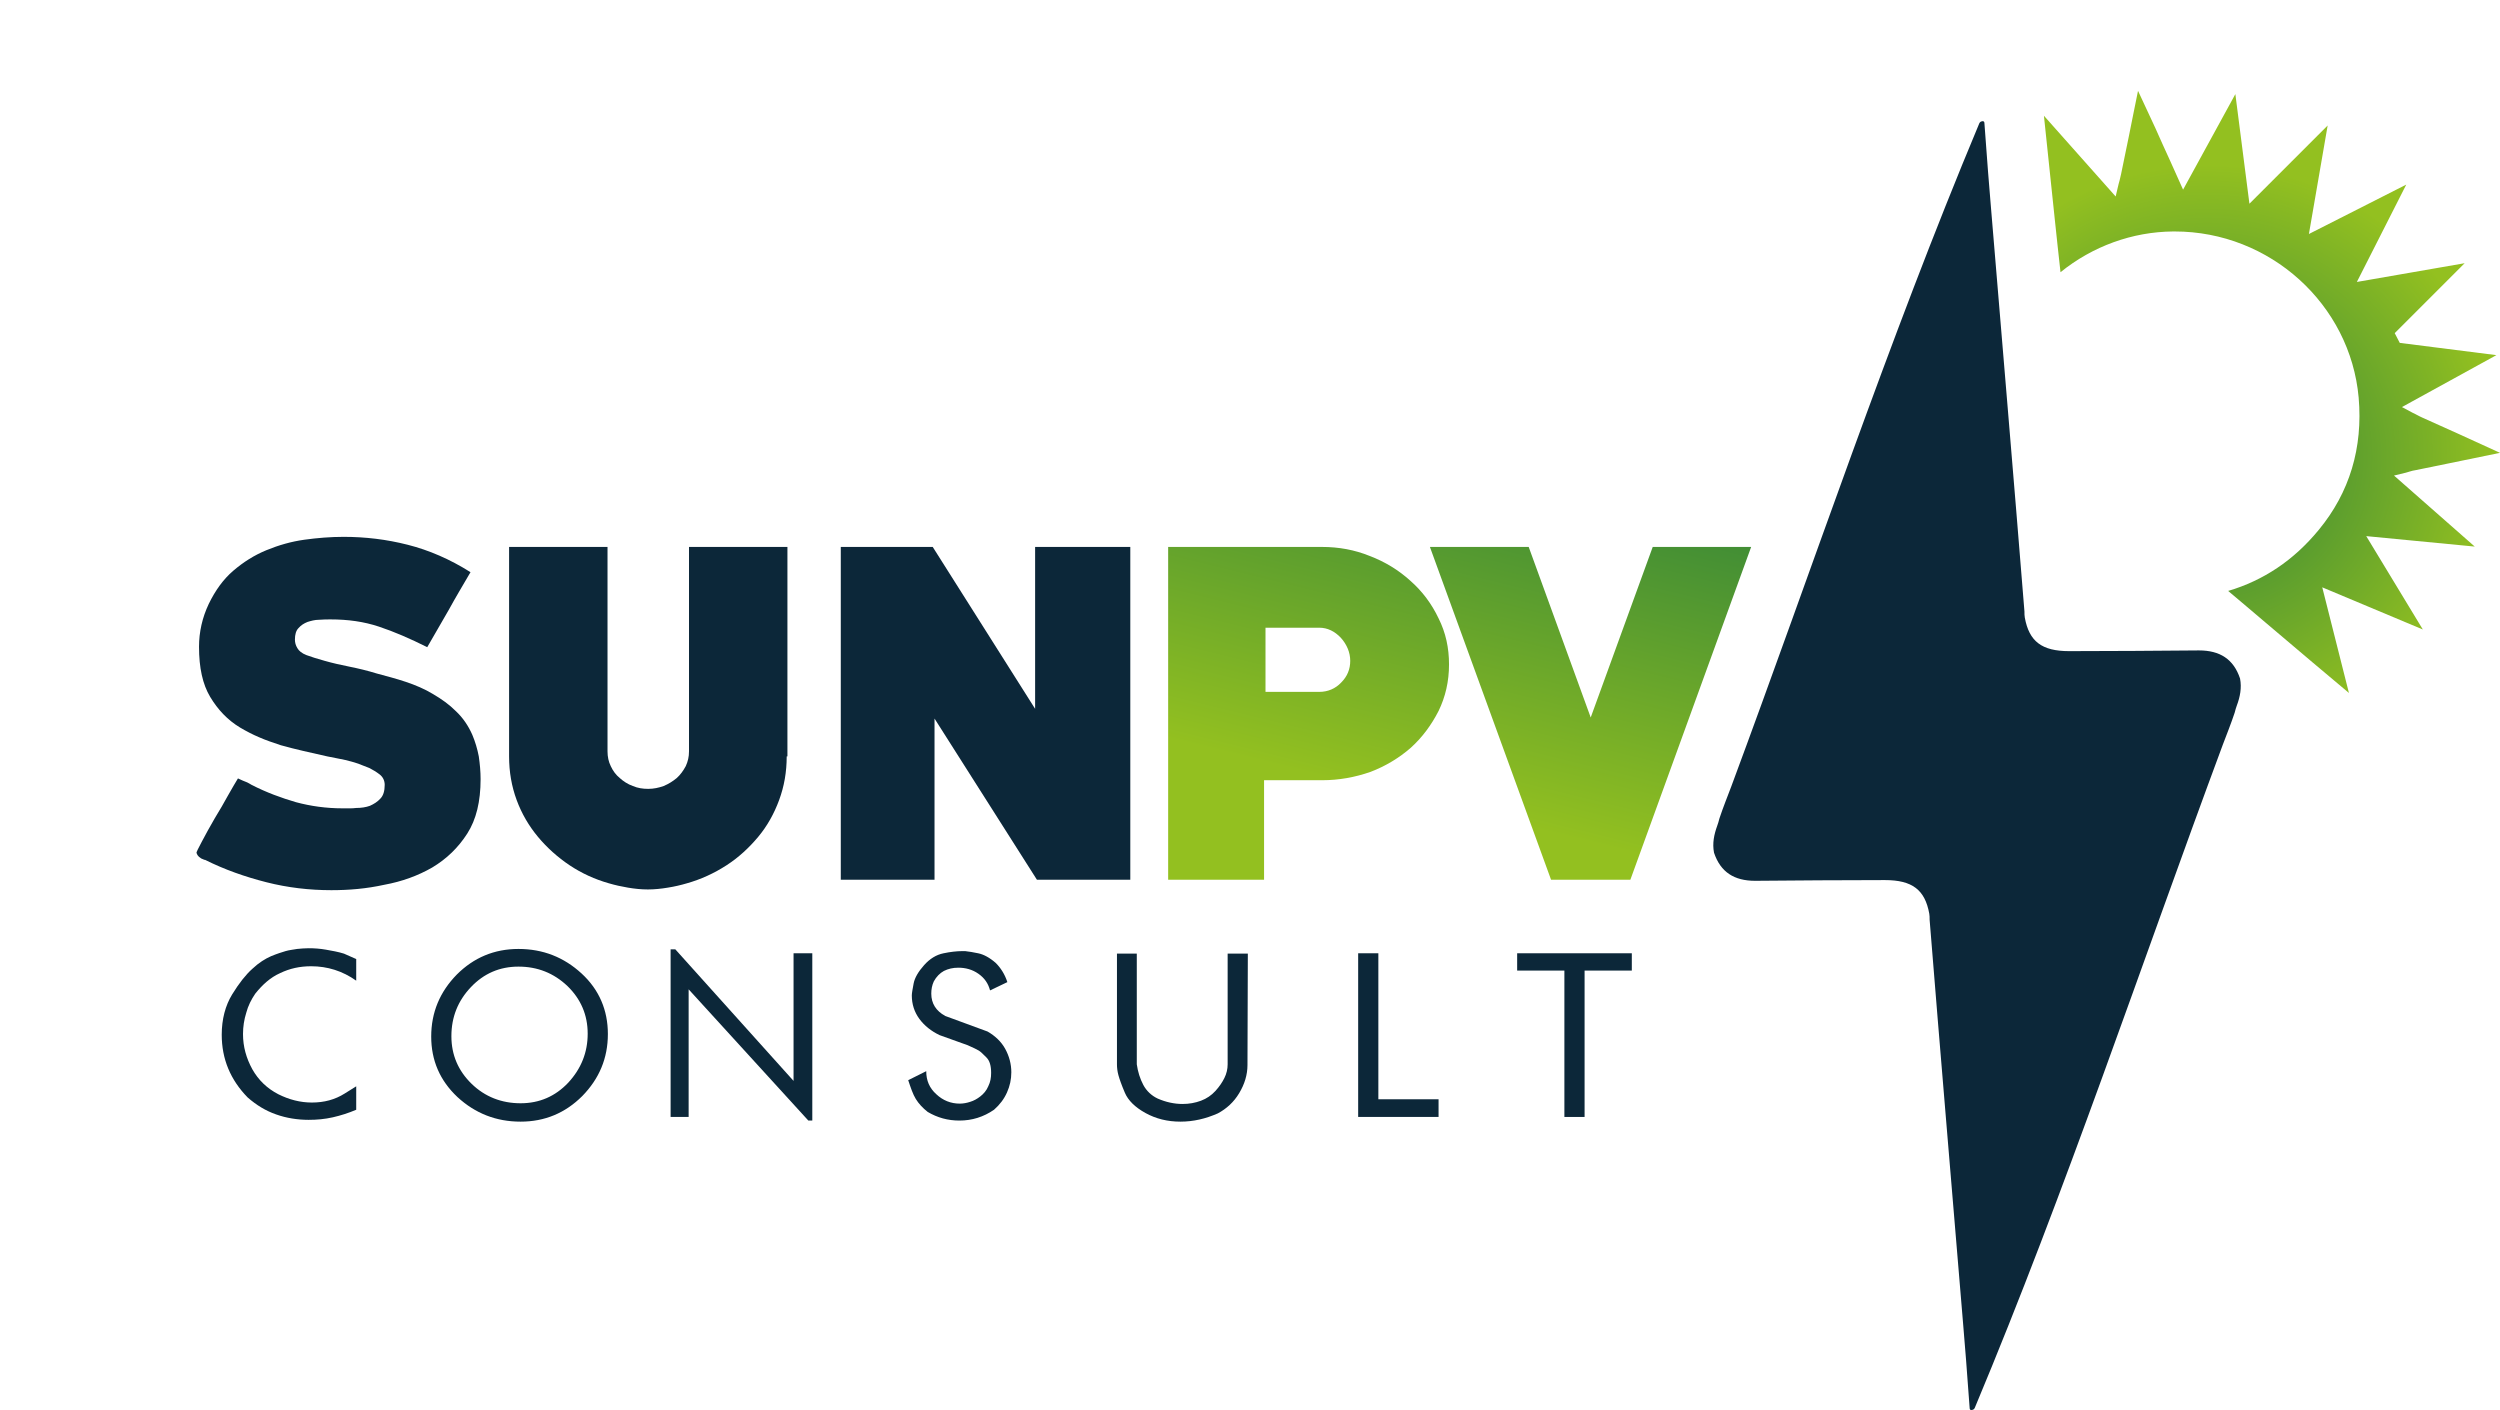 <?xml version="1.0" encoding="utf-8"?>
<!-- Generator: Adobe Illustrator 22.0.1, SVG Export Plug-In . SVG Version: 6.00 Build 0)  -->
<svg version="1.1" id="Calque_1" xmlns="http://www.w3.org/2000/svg" xmlns:xlink="http://www.w3.org/1999/xlink" x="0px" y="0px"
	 viewBox="0 0 693.4 391.2" style="enable-background:new 0 0 693.4 391.2;" xml:space="preserve">
<style type="text/css">
	.st0{fill:#FFFFFF;}
	.st1{fill:#0C2739;}
	.st2{fill:url(#SVGID_1_);}
	.st3{fill:url(#SVGID_2_);}
	.st4{fill:url(#SVGID_3_);}
	.st5{fill:url(#SVGID_4_);}
	.st6{fill:url(#SVGID_5_);}
	.st7{fill:url(#SVGID_6_);}
	.st8{fill:url(#SVGID_7_);}
	.st9{fill:url(#SVGID_8_);}
	.st10{fill:url(#SVGID_9_);}
	.st11{fill:#020203;}
	.st12{fill:url(#SVGID_10_);}
	.st13{fill:url(#SVGID_11_);}
	.st14{fill:url(#SVGID_12_);}
	.st15{fill:url(#SVGID_13_);}
	.st16{fill:url(#SVGID_14_);}
	.st17{fill:url(#SVGID_15_);}
	.st18{fill:url(#SVGID_16_);}
	.st19{fill:url(#SVGID_17_);}
	.st20{fill:url(#SVGID_18_);}
	.st21{fill:url(#SVGID_19_);}
	.st22{fill:url(#SVGID_20_);}
	.st23{fill:url(#SVGID_21_);}
	.st24{fill:url(#SVGID_22_);}
	.st25{fill:url(#SVGID_23_);}
	.st26{fill:url(#SVGID_24_);}
	.st27{fill:url(#SVGID_25_);}
	.st28{fill:url(#SVGID_26_);}
	.st29{fill:url(#SVGID_27_);}
	.st30{fill:url(#SVGID_28_);}
	.st31{fill:url(#SVGID_29_);}
	.st32{fill:url(#SVGID_30_);}
	.st33{fill:#E30613;}
	.st34{fill:url(#SVGID_31_);}
	.st35{fill:url(#SVGID_32_);}
	.st36{fill:url(#SVGID_33_);}
	.st37{fill:url(#SVGID_34_);}
	.st38{fill:url(#SVGID_35_);}
	.st39{fill:url(#SVGID_36_);}
	.st40{fill:url(#SVGID_37_);}
	.st41{fill:url(#SVGID_38_);}
	.st42{fill:url(#SVGID_39_);}
	.st43{fill:url(#SVGID_40_);}
	.st44{fill:url(#SVGID_41_);}
	.st45{fill:url(#SVGID_42_);}
	.st46{fill:url(#SVGID_43_);}
	.st47{fill:url(#SVGID_44_);}
	.st48{fill:url(#SVGID_45_);}
	.st49{fill:url(#SVGID_46_);}
	.st50{fill:url(#SVGID_47_);}
	.st51{fill:url(#SVGID_48_);}
	.st52{fill:url(#SVGID_49_);}
	.st53{fill:url(#SVGID_50_);}
	.st54{fill:url(#SVGID_51_);}
	.st55{fill:url(#SVGID_52_);}
	.st56{fill:url(#SVGID_53_);}
	.st57{fill:url(#SVGID_54_);}
	.st58{fill:url(#SVGID_55_);}
	.st59{fill:url(#SVGID_56_);}
	.st60{fill:url(#SVGID_57_);}
	.st61{fill:url(#SVGID_58_);}
	.st62{fill:url(#SVGID_59_);}
	.st63{fill:url(#SVGID_60_);}
	.st64{fill:url(#SVGID_61_);}
	.st65{fill:url(#SVGID_62_);}
	.st66{fill:url(#SVGID_63_);}
	.st67{fill:url(#SVGID_64_);}
	.st68{fill:url(#SVGID_65_);}
	.st69{fill:url(#SVGID_66_);}
	.st70{fill:url(#SVGID_67_);}
	.st71{fill:url(#SVGID_68_);}
	.st72{fill:url(#SVGID_69_);}
	.st73{fill:url(#SVGID_70_);}
	.st74{fill:url(#SVGID_71_);}
	.st75{fill:url(#SVGID_72_);}
	.st76{fill:url(#SVGID_73_);}
	.st77{fill:url(#SVGID_74_);}
	.st78{fill:url(#SVGID_75_);}
	.st79{fill:url(#SVGID_76_);}
	.st80{fill:url(#SVGID_77_);}
	.st81{fill:url(#SVGID_78_);}
	.st82{fill:url(#SVGID_79_);}
	.st83{fill:#7AB9E6;}
	.st84{fill:none;stroke:#0C2739;stroke-width:2.8;stroke-miterlimit:10;}
	.st85{fill:url(#SVGID_80_);}
	.st86{fill:#93C020;}
	.st87{fill:url(#SVGID_81_);}
</style>
<g>
	<g>
		<path class="st1" d="M98.8,307.8c-2.1,0.9-4.3,1.6-6.5,2.1c-2.2,0.5-4.4,0.7-6.7,0.7c-3.1,0-6.2-0.5-9-1.5c-2.9-1-5.5-2.6-7.9-4.7
			c-4.8-4.9-7.2-10.7-7.2-17.4c0-4.3,1-8.1,2.9-11.2c1.9-3.1,3.8-5.5,5.6-7.1c1.8-1.7,3.6-2.8,5.2-3.5c1.7-0.7,3-1.1,4-1.4
			s2.1-0.4,3.2-0.6c1.1-0.1,2.1-0.2,3.2-0.2c1.5,0,3.1,0.1,4.8,0.4c1.7,0.3,3.4,0.6,5,1.1l3.4,1.5v6c-3.8-2.7-8-4-12.5-4
			c-3.1,0-5.9,0.6-8.6,1.9c-2.7,1.2-4.9,3.2-6.9,5.7c-1.1,1.6-2,3.4-2.5,5.3c-0.6,1.9-0.9,3.9-0.9,5.9c0,3.5,0.9,6.7,2.6,9.8
			c1.7,3,4.1,5.3,7.2,6.9c3,1.5,6.1,2.3,9.3,2.3c3.4,0,6.4-0.8,9.1-2.5l3.2-2V307.8z"/>
		<path class="st1" d="M168.6,286.8c0,6.7-2.4,12.4-7.1,17.2c-4.7,4.7-10.4,7.1-17.1,7.1c-6.8,0-12.6-2.3-17.5-6.8
			c-4.9-4.6-7.3-10.2-7.3-16.8c0-6.7,2.4-12.4,7.1-17.2c4.7-4.7,10.4-7.1,17.1-7.1c6.8,0,12.6,2.3,17.5,6.8S168.6,280.2,168.6,286.8
			z M163,286.7c0-5.2-1.9-9.6-5.6-13.2c-3.8-3.6-8.3-5.4-13.6-5.4c-5.2,0-9.6,1.9-13.2,5.7c-3.6,3.8-5.4,8.3-5.4,13.6
			c0,5.2,1.9,9.6,5.6,13.2c3.7,3.6,8.3,5.4,13.6,5.4c5.2,0,9.6-1.9,13.2-5.7C161.2,296.4,163,291.9,163,286.7z"/>
		<path class="st1" d="M225.3,310.8h-1.1L191,274.4v35.4H186v-46.5l1.3,0l32.8,36.5v-35.4h5.2V310.8z"/>
		<path class="st1" d="M279.4,272.4l-4.8,2.3c-0.5-1.9-1.5-3.4-3.2-4.6c-1.7-1.2-3.6-1.7-5.6-1.7c-1.5,0-2.8,0.3-4,0.9
			c-1.1,0.6-2.1,1.6-2.8,2.9c-0.5,1.1-0.7,2.2-0.7,3.4c0,2.7,1.3,4.8,3.9,6.2l11.7,4.3c2.1,1.2,3.8,2.8,4.9,4.8
			c1.1,2,1.7,4.2,1.7,6.5c0,2-0.4,3.8-1.2,5.6c-0.8,1.8-2,3.4-3.6,4.8c-2.9,2-6.1,3-9.6,3c-3.2,0-6.1-0.8-8.8-2.4
			c-1.4-1.1-2.5-2.3-3.3-3.6c-0.8-1.3-1.4-3.1-2.1-5.2l5-2.5c0,2.6,0.9,4.7,2.8,6.4c1.8,1.7,4,2.6,6.5,2.6c1,0,2-0.2,2.9-0.5
			c1-0.3,1.9-0.8,2.8-1.5c0.9-0.7,1.7-1.6,2.2-2.8c0.6-1.2,0.8-2.4,0.8-3.7c0-2-0.4-3.4-1.3-4.3c-0.9-0.9-1.6-1.6-2.1-1.9
			c-0.5-0.3-1.5-0.8-3.1-1.5l-7.8-2.8c-2.3-1.1-4.2-2.6-5.6-4.5c-1.4-1.9-2.1-4.1-2.1-6.5c0-0.6,0.2-1.7,0.5-3.3
			c0.3-1.6,1.3-3.3,2.9-5.1c1.6-1.8,3.4-2.9,5.4-3.3c1.9-0.4,3.7-0.6,5.2-0.6c0.7,0,1.2,0,1.5,0.1c0.4,0,1.3,0.2,2.9,0.5
			c1.5,0.3,3.2,1.2,4.9,2.7C277.5,268.4,278.7,270.2,279.4,272.4z"/>
		<path class="st1" d="M346.1,264.5l-0.1,30.9c0,2.7-0.8,5.3-2.3,7.8c-1.5,2.5-3.5,4.3-5.9,5.6c-3.4,1.5-6.8,2.3-10.4,2.3
			c-3.6,0-6.8-0.8-9.7-2.4c-2.9-1.6-4.8-3.5-5.7-5.6c-0.9-2.1-1.5-3.8-1.8-4.9c-0.3-1.1-0.4-2.1-0.4-3v-30.7h5.5v30.7
			c0.3,2.1,0.9,4,1.8,5.7c0.9,1.7,2.3,3,4,3.8c2.3,1,4.6,1.5,6.9,1.5c1.8,0,3.5-0.3,5.1-0.9c1.6-0.6,2.9-1.5,4-2.7
			c1.1-1.2,1.9-2.4,2.5-3.6c0.6-1.2,0.9-2.5,0.9-3.8v-0.5v-30.2H346.1z"/>
		<path class="st1" d="M399.1,309.8h-22.4v-45.4h5.6v40.5h16.7V309.8z"/>
		<path class="st1" d="M452.6,269.2h-13.1v40.6h-5.6v-40.6h-13.1v-4.8h31.8V269.2z"/>
	</g>
	<g>
		<path class="st1" d="M91.9,246.9c-6.1,0-12.1-0.7-18-2.2c-5.9-1.5-11.6-3.5-17-6.2c-0.1,0-0.2,0-0.4-0.1c-0.2-0.1-0.4-0.2-0.7-0.3
			c-0.5-0.3-0.8-0.6-1-0.9c-0.2-0.3-0.3-0.6-0.3-0.8c0-0.1,0.5-1.1,1.5-3c1-1.9,2.2-4.1,3.6-6.5c1.3-2.1,2.5-4.2,3.6-6.2
			c1.1-2,2.1-3.6,2.8-4.8c1,0.5,1.8,0.8,2.3,1c0.5,0.2,1,0.5,1.5,0.8c4.1,2.1,8.2,3.6,12.3,4.8c4.1,1.1,8.4,1.7,12.9,1.7
			c0.7,0,1.3,0,1.9,0c0.6,0,1.2,0,1.9-0.1c1.4,0,2.7-0.2,3.8-0.6c1.1-0.5,2.1-1.1,2.9-2c0.8-0.8,1.2-2.1,1.2-3.8
			c0-1.2-0.5-2.2-1.4-2.9c-0.9-0.7-1.9-1.3-2.9-1.8c-0.7-0.3-1.3-0.5-1.8-0.7c-1.6-0.7-3.2-1.1-4.8-1.5c-1.6-0.3-3.3-0.7-5-1
			c-2.2-0.5-4.4-1-6.6-1.5c-2.1-0.5-4.2-1-6.3-1.6c-2.1-0.7-4.2-1.4-6-2.2c-1.9-0.8-3.6-1.7-5.3-2.7c-3.5-2.1-6.2-5-8.3-8.5
			c-2.1-3.5-3.1-8.1-3.1-13.9c0-4.1,0.9-8.1,2.7-11.9c1.8-3.7,4-6.8,6.8-9.2c2.8-2.4,5.8-4.3,9.2-5.7c3.4-1.4,6.9-2.4,10.5-2.9
			c3.6-0.5,7.3-0.8,10.9-0.8c6,0,11.9,0.7,17.8,2.2c5.9,1.5,11.7,4,17.4,7.6c-2.1,3.6-4.2,7.1-6,10.4c-1.9,3.3-3.9,6.8-6,10.4
			c-4.8-2.4-9.2-4.3-13.4-5.7c-4.2-1.4-8.6-2-13.4-2c-0.9,0-2,0-3.2,0.1c-1.2,0-2.2,0.3-3.2,0.6c-1,0.4-1.8,0.9-2.5,1.7
			c-0.7,0.7-1,1.8-1,3.2c0,0.8,0.2,1.6,0.7,2.4c0.4,0.7,1.2,1.4,2.5,1.9c1.3,0.5,3,1,5.1,1.6c2.1,0.6,4.3,1.1,6.8,1.6
			c2.5,0.5,5,1.1,7.6,1.9c2.6,0.7,5.3,1.4,8,2.3c2.7,0.9,5.3,2,7.6,3.4c2.4,1.4,4.5,2.9,6.4,4.8c1.9,1.8,3.4,4,4.5,6.5
			c0.8,1.9,1.4,3.9,1.8,6c0.3,2.1,0.5,4.2,0.5,6.3c0,6.2-1.2,11.2-3.7,15.1c-2.5,3.9-5.7,7-9.7,9.4c-4,2.3-8.4,3.9-13.3,4.8
			C101.6,246.5,96.8,246.9,91.9,246.9z"/>
		<path class="st1" d="M218.2,209.8c0,4.3-0.7,8.3-2.1,12.1c-1.4,3.8-3.3,7.2-5.8,10.2c-2.5,3-5.4,5.7-8.8,7.9
			c-3.4,2.2-7.1,3.9-11,5c-1.7,0.5-3.4,0.9-5.3,1.2c-1.8,0.3-3.7,0.5-5.5,0.5c-1.9,0-3.7-0.2-5.5-0.5c-1.8-0.3-3.6-0.7-5.3-1.2
			c-3.9-1.1-7.6-2.8-10.9-5s-6.3-4.9-8.8-7.9c-2.5-3-4.5-6.4-5.9-10.2c-1.4-3.8-2.1-7.8-2.1-12.1v-58.1h27.3v56.7
			c0,1.5,0.3,2.9,0.9,4.1c0.6,1.3,1.4,2.4,2.5,3.3c1,0.9,2.2,1.7,3.6,2.2c1.4,0.6,2.8,0.8,4.3,0.8c1.5,0,2.9-0.3,4.3-0.8
			c1.4-0.6,2.5-1.3,3.6-2.2c1-0.9,1.8-2,2.5-3.3c0.6-1.3,0.9-2.6,0.9-4.1v-56.7h27.3V209.8z"/>
		<path class="st1" d="M287.6,244l-28.4-44.7V244h-26v-92.3h25.5l28.4,44.9v-44.9h26.4V244H287.6z"/>
		<linearGradient id="SVGID_1_" gradientUnits="userSpaceOnUse" x1="379.776" y1="101.661" x2="344.776" y2="243.661">
			<stop  offset="0" style="stop-color:#2D813A"/>
			<stop  offset="0.777" style="stop-color:#93C020"/>
		</linearGradient>
		<path class="st2" d="M366.8,216.4h-16.2V244H324v-92.3h42.7c4.6,0,9,0.8,13.2,2.5c4.2,1.6,8,3.9,11.3,6.9
			c3.3,2.9,5.9,6.4,7.8,10.4c2,4,2.9,8.2,2.9,12.8c0,4.7-1,9-2.9,12.9c-2,3.9-4.5,7.3-7.7,10.2c-3.2,2.8-7,5.1-11.2,6.7
			C375.8,215.6,371.3,216.4,366.8,216.4z M365.9,174.1H351v17.8h14.9c2.4,0,4.5-0.9,6.1-2.6c1.7-1.7,2.5-3.7,2.5-6
			c0-2.3-0.9-4.5-2.6-6.4C370.2,175.1,368.2,174.1,365.9,174.1z"/>
		<linearGradient id="SVGID_2_" gradientUnits="userSpaceOnUse" x1="449.298" y1="118.797" x2="414.298" y2="260.797">
			<stop  offset="0" style="stop-color:#2D813A"/>
			<stop  offset="0.777" style="stop-color:#93C020"/>
		</linearGradient>
		<path class="st3" d="M452.2,244h-22l-33.6-92.3H424l17.2,47.3l17.2-47.3h27.3L452.2,244z"/>
	</g>
	<g>
		<path class="st1" d="M621.3,188.2c-1.8-5.4-5.6-7.8-11.4-7.8c-12,0.1-24,0.2-36,0.2c-7.6,0-11.1-2.7-12.3-9.3
			c-0.1-0.5-0.1-1.1-0.1-1.7c-3-37.4-6.2-74.8-9.3-112.2c-0.3-3.3-0.5-6.5-0.8-9.8c-0.3-4.5-0.7-8.9-1-13.4c0-0.6-0.4-0.7-0.9-0.5
			c-0.3,0.1-0.5,0.4-0.6,0.7c-25.2,60.2-46,122.6-68.7,183.7c-1.1,2.9-2.3,5.9-3.3,8.9c-0.1,0.4-0.2,0.7-0.3,1.1
			c-0.1,0.3-0.2,0.6-0.3,0.9c-0.9,2.5-1.4,4.9-0.9,7.5c1.8,5.4,5.6,7.8,11.4,7.8c12-0.1,24-0.2,36-0.2c7.6,0,11.1,2.7,12.3,9.3
			c0.1,0.5,0.1,1.1,0.1,1.7c3,37.4,6.2,74.8,9.3,112.2c0.3,3.3,0.5,6.5,0.8,9.8c0.3,4.5,0.7,8.9,1,13.4c0,0.6,0.4,0.7,0.9,0.5
			c0.3-0.1,0.5-0.4,0.6-0.7c25.2-60.2,46-122.6,68.7-183.7c1.1-2.9,2.3-5.9,3.3-8.9c0.1-0.4,0.2-0.7,0.3-1.1
			c0.1-0.3,0.2-0.6,0.3-0.9C621.3,193.3,621.8,190.8,621.3,188.2z"/>
	</g>
	<g>
		<g>
			<radialGradient id="SVGID_3_" cx="612.317" cy="126.741" r="104.428" gradientUnits="userSpaceOnUse">
				<stop  offset="0" style="stop-color:#2D813A"/>
				<stop  offset="0.777" style="stop-color:#93C020"/>
			</radialGradient>
			<path class="st4" d="M651.5,192.2l-7.4-29.3l27.9,11.7l-15.7-25.9l30.1,2.9L664,131.9l3.3-0.8c0.4-0.1,0.7-0.2,1-0.3
				c0.6-0.2,1.1-0.3,1.7-0.4l8.8-1.8c4.9-1,9.7-2,14.6-3c-3.9-1.8-7.7-3.5-11.6-5.3c-3.3-1.5-6.7-3-10-4.5c-0.5-0.2-1-0.5-1.6-0.8
				c-0.3-0.2-0.6-0.3-1-0.5l-3-1.6l26.2-14.4l-26.8-3.4l-1.4-2.7l19.4-19.4l-29.9,5.2l13.7-27l-27,13.7l5.2-30.1l-21.7,21.7
				l-3.9-30.4l-14.5,26.5l-3.5-7.8c-1.5-3.2-2.8-6.2-4.2-9.3c-1.6-3.4-3.1-6.7-4.7-10.1l-0.1-0.2c-0.8,4.1-1.7,8.2-2.5,12.4
				l-2.2,10.7c-0.1,0.6-0.3,1.1-0.4,1.7c-0.1,0.3-0.2,0.7-0.3,1.1l-0.8,3.4l-19.9-22.4c0.7,6.8,1.9,17.9,3,28.6
				c0.5,5,1.1,10.1,1.6,14.8c8.9-7.2,19.9-11.2,31.2-11.3c0.2,0,0.3,0,0.5,0c26.4,0,48.7,20.2,51,46.1c1.2,13.9-2.5,26.3-11.1,36.7
				c-6.9,8.4-15.3,14-25.1,16.9c3.3,2.8,6.9,5.8,10.4,8.8C637.5,180.4,646.2,187.8,651.5,192.2z"/>
		</g>
	</g>
</g>
</svg>
